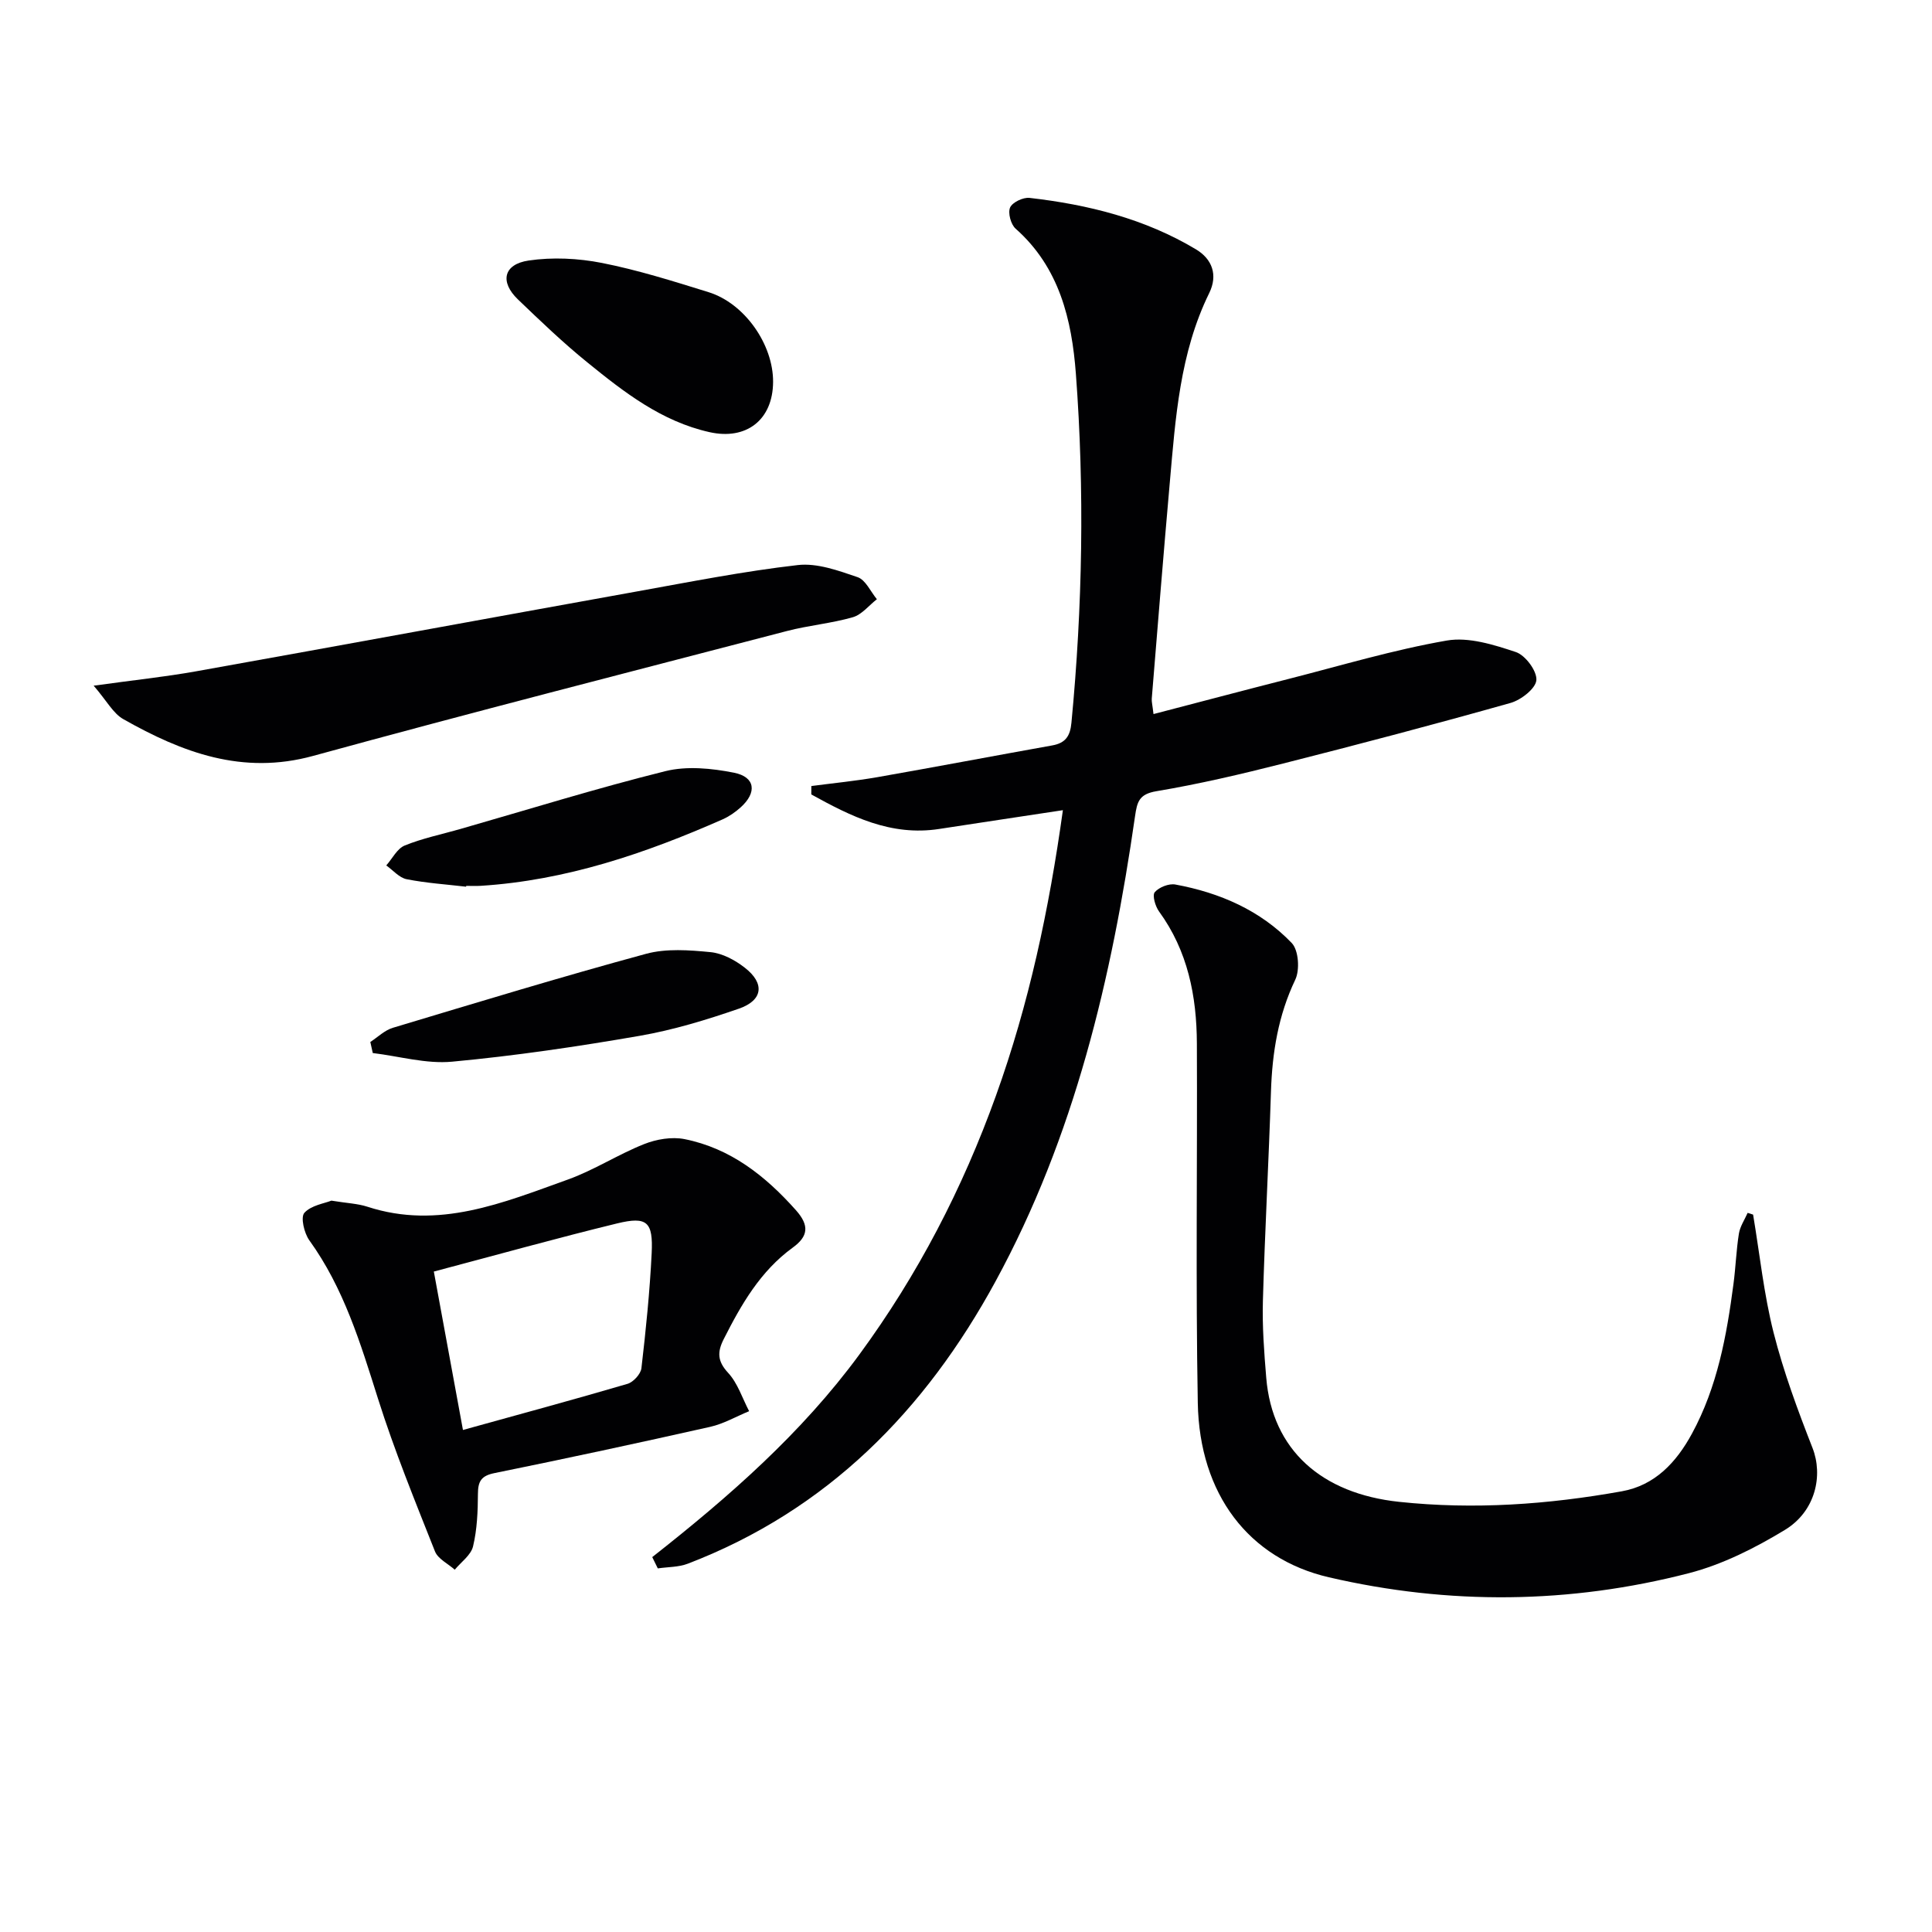 <svg enable-background="new 0 0 400 400" viewBox="0 0 400 400" xmlns="http://www.w3.org/2000/svg"><g fill="#010103"><path d="m135.04 322.38c15.85-12.46 30.92-25.64 42.89-41.95 12.1-16.49 21.38-34.4 28.28-53.61 6.81-18.94 10.98-38.45 13.85-59.08-9.01 1.37-17.32 2.61-25.63 3.89-10 1.54-18.28-2.63-26.46-7.15 0-.58.01-1.16.01-1.74 4.57-.6 9.16-1.05 13.69-1.84 12.08-2.12 24.12-4.41 36.19-6.57 2.73-.49 3.71-1.91 3.97-4.7 2.3-24.06 2.73-48.15.92-72.23-.84-11.19-3.41-22.03-12.48-30.06-.99-.88-1.63-3.26-1.14-4.38.48-1.08 2.7-2.14 4.02-1.99 12.14 1.39 23.88 4.31 34.47 10.66 3.32 1.99 4.59 5.27 2.73 9.06-6.08 12.39-6.98 25.86-8.16 39.26-1.32 14.89-2.51 29.79-3.73 44.69-.05.63.14 1.29.36 3.2 9.53-2.48 18.73-4.92 27.95-7.27 10.9-2.78 21.71-6.03 32.76-7.95 4.53-.79 9.74.86 14.31 2.38 1.97.66 4.39 3.91 4.25 5.81-.13 1.74-3.18 4.12-5.36 4.73-15.63 4.41-31.34 8.55-47.08 12.54-8.67 2.2-17.4 4.25-26.22 5.73-3.59.6-4 2.18-4.43 5.16-4.83 33.55-12.52 66.28-28.9 96.35-14.54 26.7-34.79 47.33-63.68 58.42-1.92.74-4.14.67-6.23.98-.38-.8-.76-1.57-1.15-2.34z"/><path d="m362.96 251.47c1.37 8.15 2.22 16.44 4.24 24.43 2.06 8.12 5 16.06 8.06 23.88 2.22 5.66.66 13.11-5.73 16.98-6.18 3.75-12.91 7.15-19.86 8.95-24.69 6.38-49.67 6.62-74.54.85-16.58-3.84-26.8-17.19-27.14-36.09-.45-24.81-.08-49.62-.19-74.44-.04-9.8-1.88-19.15-7.84-27.33-.77-1.06-1.43-3.33-.88-3.98.88-1.03 2.93-1.84 4.27-1.59 9.17 1.69 17.58 5.33 24.09 12.11 1.43 1.49 1.7 5.57.73 7.6-3.53 7.4-4.77 15.09-5.03 23.15-.46 14.44-1.26 28.88-1.67 43.32-.15 5.3.25 10.63.69 15.92 1.23 15 11.49 24.01 27.51 25.71 15.55 1.65 30.85.55 46.1-2.18 6.87-1.23 11.29-5.98 14.53-11.94 5.26-9.68 7.19-20.27 8.6-31.01.46-3.46.57-6.96 1.12-10.4.24-1.49 1.18-2.87 1.81-4.3.37.13.75.24 1.13.36z"/><path d="m68.61 248.58c3.22.53 5.44.6 7.46 1.26 14.75 4.81 28.1-.83 41.48-5.62 5.44-1.95 10.4-5.2 15.79-7.34 2.55-1.02 5.74-1.56 8.38-1.04 9.51 1.9 16.73 7.6 23.08 14.73 2.83 3.19 2.52 5.42-.68 7.74-6.69 4.86-10.65 11.76-14.28 18.94-1.35 2.66-1.33 4.56.91 6.98 1.99 2.15 2.94 5.26 4.35 7.94-2.68 1.1-5.27 2.61-8.05 3.24-14.86 3.34-29.76 6.55-44.68 9.58-2.77.56-3.41 1.73-3.42 4.32-.02 3.63-.17 7.35-1.01 10.85-.43 1.81-2.47 3.24-3.79 4.83-1.4-1.25-3.47-2.23-4.09-3.78-4.15-10.47-8.42-20.93-11.81-31.66-3.62-11.45-7.06-22.85-14.21-32.76-1.07-1.49-1.84-4.78-1.02-5.69 1.41-1.56 4.18-1.95 5.59-2.52zm21.21 14.68c2.11 11.47 4.04 21.98 6.03 32.8 11.79-3.27 22.97-6.29 34.07-9.55 1.21-.36 2.74-2.03 2.88-3.24.92-7.91 1.73-15.84 2.12-23.79.32-6.52-.94-7.69-7.13-6.19-12.52 3.05-24.94 6.53-37.97 9.97z"/><path d="m19.39 141.96c8.21-1.14 14.77-1.82 21.25-2.98 30.39-5.44 60.75-11.04 91.13-16.51 11.11-2 22.21-4.2 33.41-5.48 4.01-.46 8.41 1.15 12.39 2.51 1.65.57 2.67 2.98 3.98 4.56-1.65 1.29-3.12 3.19-4.98 3.73-4.44 1.28-9.14 1.68-13.62 2.85-32.73 8.53-65.5 16.91-98.12 25.86-14.63 4.02-27.11-.71-39.3-7.61-2.11-1.19-3.42-3.78-6.14-6.93z"/><path d="m160.06 79.07c-.04 7.86-5.53 12.11-13.17 10.4-9.92-2.22-17.66-8.25-25.26-14.42-5.03-4.07-9.72-8.57-14.4-13.06-3.78-3.63-3-7.28 2.22-8.05 4.94-.73 10.26-.47 15.18.5 7.45 1.47 14.76 3.78 22.04 6.04 7.49 2.31 13.43 10.82 13.39 18.59z"/><path d="m76.67 215.73c1.54-1 2.96-2.42 4.65-2.93 17.44-5.24 34.86-10.55 52.43-15.32 4.19-1.14 8.94-.78 13.36-.35 2.46.24 5.08 1.65 7.09 3.22 4.18 3.24 3.78 6.75-1.21 8.48-6.71 2.32-13.59 4.42-20.57 5.63-12.87 2.23-25.82 4.14-38.82 5.35-5.37.5-10.94-1.13-16.42-1.79-.18-.77-.35-1.53-.51-2.29z"/><path d="m96.49 183.58c-4.11-.48-8.26-.75-12.31-1.55-1.53-.31-2.82-1.87-4.21-2.85 1.26-1.42 2.25-3.49 3.83-4.13 3.66-1.49 7.6-2.3 11.42-3.39 14.17-4.06 28.25-8.45 42.54-12 4.46-1.11 9.6-.59 14.2.32 4.43.88 4.81 4.1 1.38 7.18-1.1.99-2.38 1.88-3.73 2.48-16.01 7.06-32.44 12.65-50.09 13.76-.99.06-1.99.01-2.99.01-.02.05-.03.11-.04.17z"/></g></svg>